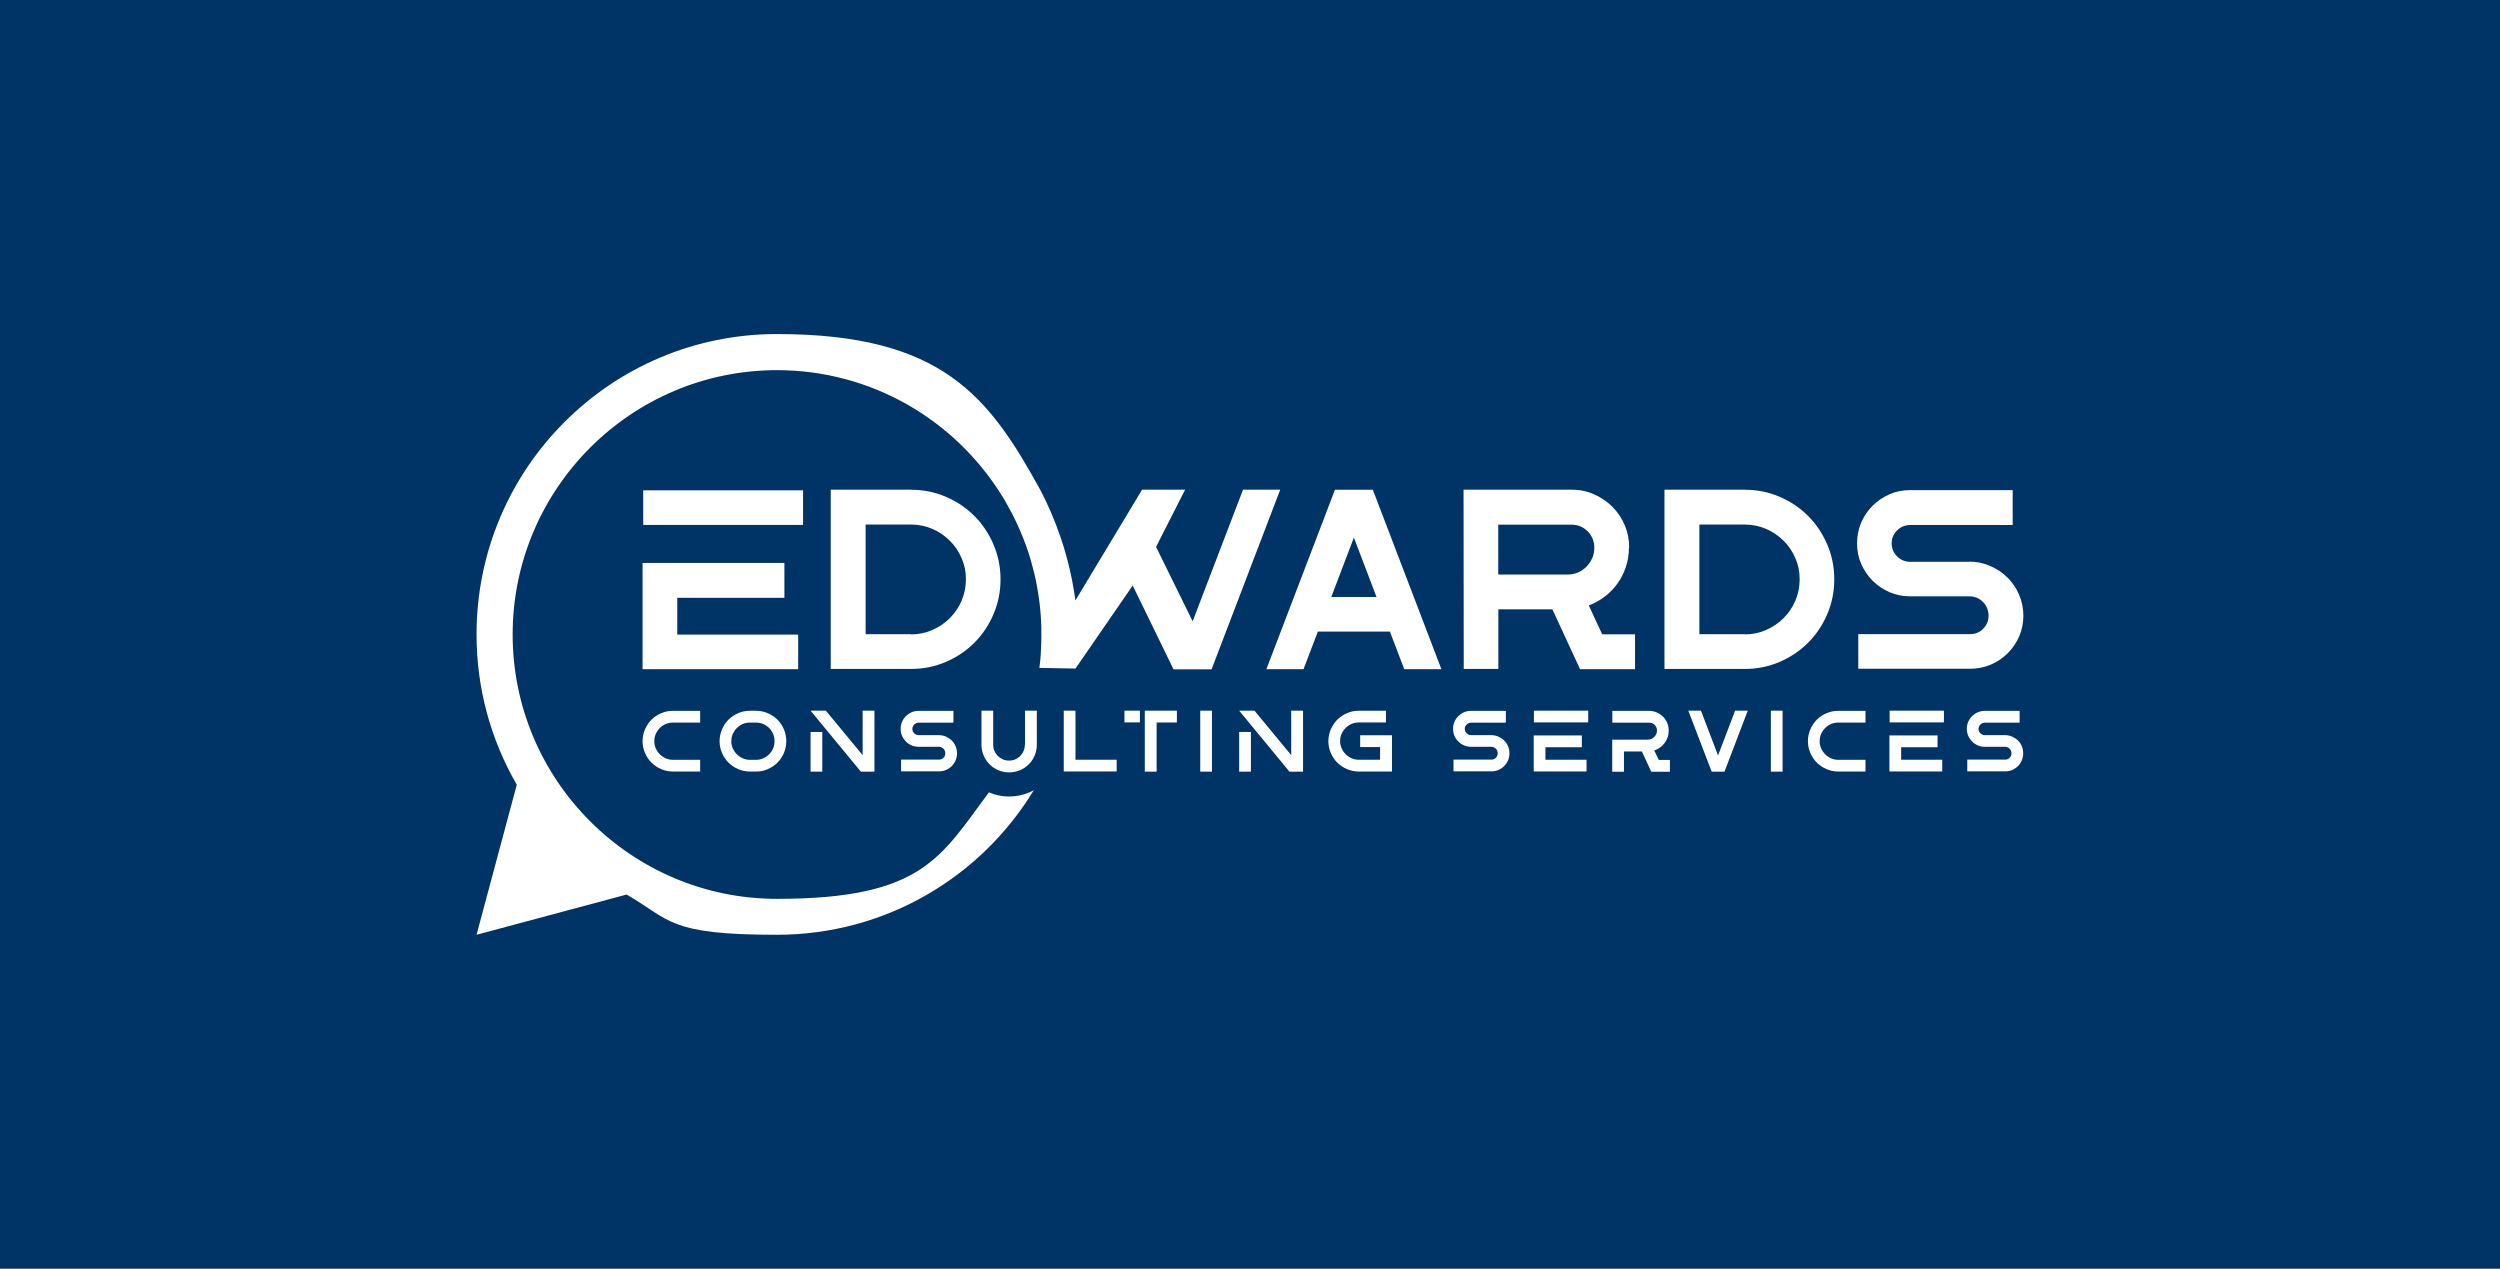 <?xml version="1.0" encoding="UTF-8"?>
<svg id="Layer_1" xmlns="http://www.w3.org/2000/svg" version="1.1" viewBox="0 0 2665.1 1352.5">
  <!-- Generator: Adobe Illustrator 29.3.1, SVG Export Plug-In . SVG Version: 2.1.0 Build 151)  -->
  <rect y="-8.4" width="2669.4" height="1386.6" fill="#036"/>
  <g>
    <g>
      <path d="M704.8,760.3c-4,1.7-7.4,4-10.3,6.9-2.9,2.9-5.2,6.4-6.9,10.3-1.7,3.9-2.6,8.1-2.6,12.6s.9,8.7,2.6,12.6c1.7,4,4,7.4,6.9,10.3,2.9,2.9,6.4,5.2,10.3,6.9,4,1.7,8.2,2.6,12.6,2.6h29v-12.5h-29c-2.7,0-5.3-.5-7.7-1.6-2.4-1.1-4.5-2.5-6.3-4.3-1.8-1.8-3.2-3.9-4.3-6.3-1.1-2.4-1.6-5-1.6-7.7s.5-5.3,1.6-7.7c1.1-2.4,2.5-4.5,4.3-6.3,1.8-1.8,3.9-3.2,6.3-4.3,2.4-1,5-1.5,7.7-1.5h29v-12.5h-29c-4.5,0-8.7.8-12.6,2.6Z" fill="#fff"/>
      <path d="M828.8,767.2c-2.9-2.9-6.4-5.2-10.3-6.9-3.9-1.7-8.1-2.6-12.6-2.6h-6.4c-4.5,0-8.7.8-12.6,2.6-4,1.7-7.4,4-10.3,6.9-2.9,2.9-5.2,6.4-6.9,10.3-1.7,3.9-2.6,8.1-2.6,12.6s.9,8.7,2.6,12.6c1.7,4,4,7.4,6.9,10.3,2.9,2.9,6.4,5.2,10.3,6.9,4,1.7,8.2,2.6,12.6,2.6h6.4c4.5,0,8.7-.8,12.6-2.6,3.9-1.7,7.4-4,10.3-6.9,2.9-2.9,5.2-6.4,6.9-10.3,1.7-4,2.5-8.2,2.5-12.6s-.8-8.7-2.5-12.6c-1.7-3.9-4-7.4-6.9-10.3ZM824.2,797.8c-1,2.4-2.5,4.5-4.3,6.3-1.8,1.8-3.9,3.2-6.3,4.3s-5,1.6-7.7,1.6h-6.4c-2.7,0-5.3-.5-7.7-1.6-2.4-1.1-4.5-2.5-6.3-4.3-1.8-1.8-3.2-3.9-4.3-6.3-1.1-2.4-1.6-5-1.6-7.7s.5-5.3,1.6-7.7,2.5-4.5,4.3-6.3c1.8-1.8,3.9-3.2,6.3-4.3,2.4-1,5-1.5,7.7-1.5h6.4c2.7,0,5.3.5,7.7,1.5,2.4,1,4.5,2.5,6.3,4.3s3.2,3.9,4.3,6.3c1,2.4,1.5,5,1.5,7.7s-.5,5.3-1.5,7.7Z" fill="#fff"/>
      <polygon points="919.6 805 880.4 757.6 864.1 757.6 917.7 822.6 932.2 822.6 932.2 757.6 919.6 757.6 919.6 805" fill="#fff"/>
      <rect x="864.1" y="780.3" width="12.5" height="42.3" fill="#fff"/>
      <path d="M1014.6,789.4c-1.8-1.8-3.9-3.1-6.3-4.2-2.4-1-4.9-1.5-7.6-1.5h-21.4c-1.8,0-3.4-.7-4.7-2-1.3-1.3-2-2.9-2-4.7s.7-3.3,2-4.6c1.3-1.3,2.9-2,4.7-2h37.1v-12.6h-37.1c-2.7,0-5.2.5-7.5,1.5-2.3,1-4.3,2.4-6.1,4.1-1.8,1.8-3.1,3.8-4.1,6.1-1,2.3-1.5,4.8-1.5,7.4s.5,5.2,1.5,7.5c1,2.3,2.4,4.3,4.1,6.1,1.8,1.8,3.8,3.1,6.1,4.1,2.3,1,4.8,1.5,7.5,1.5h21.4c1.9,0,3.6.7,5,2,1.4,1.4,2,3,2,5s-.6,3.4-1.9,4.7c-1.3,1.3-2.8,2-4.7,2h-40.5v12.5h40.5c2.6,0,5.1-.5,7.4-1.5,2.3-1,4.4-2.4,6.1-4.1,1.8-1.8,3.1-3.8,4.1-6.1,1-2.3,1.5-4.8,1.5-7.5s-.5-5.2-1.5-7.6c-1-2.4-2.4-4.5-4.2-6.2Z" fill="#fff"/>
      <path d="M1092.5,793.9c0,2.3-.4,4.5-1.3,6.6-.9,2-2.1,3.8-3.6,5.4-1.5,1.5-3.3,2.7-5.3,3.6-2,.9-4.2,1.3-6.6,1.3s-4.5-.4-6.6-1.3c-2-.9-3.8-2.1-5.4-3.6-1.5-1.5-2.7-3.3-3.6-5.4-.9-2-1.3-4.2-1.3-6.6v-36.3h-12.5v36.3c0,4.1.8,7.9,2.3,11.5,1.5,3.6,3.6,6.7,6.3,9.4,2.7,2.7,5.8,4.8,9.4,6.3,3.6,1.5,7.4,2.3,11.5,2.3s7.9-.8,11.5-2.3c3.6-1.5,6.7-3.6,9.4-6.3,2.7-2.7,4.8-5.8,6.3-9.4,1.5-3.6,2.3-7.4,2.3-11.5v-36.3h-12.6v36.3Z" fill="#fff"/>
      <polygon points="1146.5 757.6 1134 757.6 1134 822.4 1190.4 822.4 1190.4 809.9 1146.5 809.9 1146.5 757.6" fill="#fff"/>
      <rect x="1198.7" y="757.6" width="16.5" height="12.5" fill="#fff"/>
      <polygon points="1220.4 822.6 1233 822.6 1233 770.2 1254.6 770.2 1254.6 757.6 1220.4 757.6 1220.4 822.6" fill="#fff"/>
      <rect x="1279.5" y="757.6" width="12.5" height="65" fill="#fff"/>
      <polygon points="1376.5 805 1337.3 757.6 1321 757.6 1374.6 822.6 1389.1 822.6 1389.1 757.6 1376.5 757.6 1376.5 805" fill="#fff"/>
      <rect x="1321" y="780.3" width="12.5" height="42.3" fill="#fff"/>
      <path d="M1449.9,796.4h21.3v13.5h-22.7c-2.7,0-5.3-.5-7.7-1.6-2.4-1.1-4.5-2.5-6.3-4.3-1.8-1.8-3.2-3.9-4.3-6.3-1.1-2.4-1.6-5-1.6-7.7s.5-5.3,1.6-7.7c1.1-2.4,2.5-4.5,4.3-6.3,1.8-1.8,3.9-3.2,6.3-4.3,2.4-1,5-1.5,7.7-1.5h29v-12.5h-29c-4.5,0-8.7.8-12.6,2.6-4,1.7-7.4,4-10.3,6.9-2.9,2.9-5.2,6.4-6.9,10.3-1.7,3.9-2.6,8.1-2.6,12.6s.9,8.7,2.6,12.6c1.7,4,4,7.4,6.9,10.3,2.9,2.9,6.4,5.2,10.3,6.9,4,1.7,8.2,2.6,12.6,2.6h35.4v-38.7h-33.9v12.6Z" fill="#fff"/>
      <path d="M1603.5,789.4c-1.8-1.8-3.9-3.1-6.3-4.2-2.4-1-4.9-1.5-7.6-1.5h-21.4c-1.8,0-3.4-.7-4.7-2-1.3-1.3-2-2.9-2-4.7s.7-3.3,2-4.6c1.3-1.3,2.9-2,4.7-2h37.1v-12.6h-37.1c-2.7,0-5.2.5-7.5,1.5-2.3,1-4.3,2.4-6.1,4.1-1.8,1.8-3.1,3.8-4.1,6.1-1,2.3-1.5,4.8-1.5,7.4s.5,5.2,1.5,7.5c1,2.3,2.4,4.3,4.1,6.1,1.8,1.8,3.8,3.1,6.1,4.1,2.3,1,4.8,1.5,7.5,1.5h21.4c1.9,0,3.6.7,5,2,1.4,1.4,2,3,2,5s-.6,3.4-1.9,4.7c-1.3,1.3-2.8,2-4.7,2h-40.5v12.5h40.5c2.6,0,5.1-.5,7.4-1.5,2.3-1,4.4-2.4,6.1-4.1,1.8-1.8,3.1-3.8,4.1-6.1,1-2.3,1.5-4.8,1.5-7.5s-.5-5.2-1.5-7.6c-1-2.4-2.4-4.5-4.2-6.2Z" fill="#fff"/>
      <polygon points="1647.5 796.6 1686.3 796.6 1686.3 784 1635 784 1635 822.4 1691.3 822.4 1691.3 809.9 1647.5 809.9 1647.5 796.6" fill="#fff"/>
      <rect x="1635.2" y="757.6" width="57.9" height="12.5" fill="#fff"/>
      <path d="M1763.7,799.9c2.2-.7,4.3-1.8,6.1-3.1,1.9-1.4,3.5-3,4.8-4.8,1.4-1.8,2.4-3.9,3.2-6.1.8-2.3,1.1-4.6,1.1-7.1s-.5-5.6-1.6-8.2c-1.1-2.5-2.6-4.8-4.5-6.6-1.9-1.9-4.1-3.4-6.6-4.5-2.5-1.1-5.3-1.7-8.1-1.7h-39.3v12.6h39.3c2.3,0,4.3.8,5.9,2.4,1.6,1.6,2.4,3.6,2.4,5.9s-.3,2.6-.8,3.8c-.5,1.2-1.2,2.2-2.1,3.1-.9.9-1.9,1.6-3.1,2.1-1.2.5-2.5.8-3.8.8h-37.9v34.2h12.5v-21.6h19.1l10,21.6h19.9v-12.6h-11.9l-4.8-10.1Z" fill="#fff"/>
      <polygon points="1831.5 805.3 1813.3 757.6 1799.8 757.6 1824.7 822.6 1838.4 822.6 1863.2 757.6 1849.7 757.6 1831.5 805.3" fill="#fff"/>
      <rect x="1887.8" y="757.6" width="12.5" height="65" fill="#fff"/>
      <path d="M1947.1,760.3c-4,1.7-7.4,4-10.3,6.9-2.9,2.9-5.2,6.4-6.9,10.3-1.7,3.9-2.6,8.1-2.6,12.6s.9,8.7,2.6,12.6c1.7,4,4,7.4,6.9,10.3,2.9,2.9,6.4,5.2,10.3,6.9,4,1.7,8.2,2.6,12.6,2.6h29v-12.5h-29c-2.7,0-5.3-.5-7.7-1.6-2.4-1.1-4.5-2.5-6.3-4.3-1.8-1.8-3.2-3.9-4.3-6.3-1.1-2.4-1.6-5-1.6-7.7s.5-5.3,1.6-7.7c1.1-2.4,2.5-4.5,4.3-6.3,1.8-1.8,3.9-3.2,6.3-4.3,2.4-1,5-1.5,7.7-1.5h29v-12.5h-29c-4.5,0-8.7.8-12.6,2.6Z" fill="#fff"/>
      <rect x="2014.4" y="757.6" width="57.9" height="12.5" fill="#fff"/>
      <polygon points="2026.7 796.6 2065.5 796.6 2065.5 784 2014.2 784 2014.2 822.4 2070.5 822.4 2070.5 809.9 2026.7 809.9 2026.7 796.6" fill="#fff"/>
      <path d="M2155.4,795.6c-1-2.4-2.4-4.5-4.2-6.2-1.8-1.8-3.9-3.1-6.3-4.2-2.4-1-4.9-1.5-7.6-1.5h-21.4c-1.8,0-3.4-.7-4.7-2-1.3-1.3-2-2.9-2-4.7s.7-3.3,2-4.6c1.3-1.3,2.9-2,4.7-2h37.1v-12.6h-37.1c-2.7,0-5.2.5-7.5,1.5-2.3,1-4.3,2.4-6.1,4.1-1.8,1.8-3.1,3.8-4.1,6.1-1,2.3-1.5,4.8-1.5,7.4s.5,5.2,1.5,7.5c1,2.3,2.4,4.3,4.1,6.1,1.8,1.8,3.8,3.1,6.1,4.1,2.3,1,4.8,1.5,7.5,1.5h21.4c1.9,0,3.6.7,5,2,1.4,1.4,2,3,2,5s-.6,3.4-1.9,4.7c-1.3,1.3-2.8,2-4.7,2h-40.5v12.5h40.5c2.6,0,5.1-.5,7.4-1.5,2.3-1,4.4-2.4,6.1-4.1,1.8-1.8,3.1-3.8,4.1-6.1,1-2.3,1.5-4.8,1.5-7.5s-.5-5.2-1.5-7.6Z" fill="#fff"/>
    </g>
    <path d="M721.9,676.5h129v36.9h-165.9v-113.3h151.2v37.2h-114.2v39.1ZM685.7,559.6v-36.9h170.4v36.9h-170.4Z" fill="#fff"/>
    <path d="M971.3,522.1c13.1,0,25.5,2.5,37.1,7.5,11.6,5,21.7,11.8,30.3,20.4,8.6,8.6,15.4,18.8,20.4,30.4,5,11.7,7.5,24,7.5,37.2s-2.5,25.5-7.5,37.2c-5,11.7-11.8,21.8-20.4,30.4-8.6,8.6-18.7,15.4-30.3,20.4-11.6,5-23.9,7.5-37.1,7.5h-85.7v-191.1h85.7ZM971.3,676.3c8,0,15.6-1.6,22.6-4.7,7.1-3.1,13.3-7.3,18.6-12.6,5.3-5.2,9.5-11.4,12.6-18.6,3-7.1,4.6-14.7,4.6-22.8s-1.5-15.6-4.6-22.6c-3-7.1-7.2-13.3-12.6-18.6-5.3-5.3-11.5-9.5-18.6-12.6-7.1-3-14.6-4.6-22.6-4.6h-48.5v116.9h48.5Z" fill="#fff"/>
    <path d="M1481.7,673.3h-76.8l-15.3,40.1h-39.6l73.1-191.3h40.4l73.1,191.3h-39.6l-15.3-40.1ZM1467.4,636.4l-24.1-63.3-24.1,63.3h48.3Z" fill="#fff"/>
    <path d="M1736.5,583.9c0,7.1-1.1,13.8-3.2,20.3-2.1,6.5-5.1,12.4-8.9,17.7-3.8,5.3-8.3,10-13.5,14-5.3,4-11,7.2-17.2,9.5l14.3,30.8h35v37.2h-58.6l-29.5-63.8h-57.6v63.5h-36.9l-.2-191.1h115c8.5,0,16.5,1.6,24,4.9,7.5,3.3,14,7.7,19.6,13.3,5.6,5.6,10,12.1,13.2,19.6,3.2,7.5,4.8,15.5,4.8,24ZM1597.1,612.5h73.9c3.9,0,7.6-.7,11.1-2.2,3.4-1.5,6.5-3.5,9.1-6.2,2.6-2.6,4.7-5.7,6.2-9.1,1.5-3.4,2.2-7.1,2.2-11.1,0-6.9-2.4-12.7-7.1-17.5-4.8-4.8-10.6-7.1-17.5-7.1h-77.8v53.2Z" fill="#fff"/>
    <path d="M1860.1,522.1c13.1,0,25.5,2.5,37.1,7.5,11.6,5,21.7,11.8,30.3,20.4,8.6,8.6,15.4,18.8,20.4,30.4,5,11.7,7.5,24,7.5,37.2s-2.5,25.5-7.5,37.2c-5,11.7-11.8,21.8-20.4,30.4-8.6,8.6-18.7,15.4-30.3,20.4-11.6,5-23.9,7.5-37.1,7.5h-85.7v-191.1h85.7ZM1860.1,676.3c8,0,15.6-1.6,22.6-4.7,7.1-3.1,13.3-7.3,18.6-12.6,5.3-5.2,9.5-11.4,12.6-18.6,3-7.1,4.6-14.7,4.6-22.8s-1.5-15.6-4.6-22.6c-3-7.1-7.2-13.3-12.6-18.6-5.3-5.3-11.5-9.5-18.6-12.6-7.1-3-14.6-4.6-22.6-4.6h-48.5v116.9h48.5Z" fill="#fff"/>
    <path d="M2099.1,598.7c7.9,0,15.3,1.5,22.4,4.6,7.1,3,13.2,7.1,18.5,12.3,5.2,5.2,9.4,11.3,12.4,18.3,3,7.1,4.6,14.5,4.6,22.4s-1.5,15.2-4.4,22c-3,6.8-7,12.8-12.2,18-5.2,5.2-11.2,9.2-18.1,12.2-6.9,3-14.2,4.4-21.9,4.4h-119.4v-36.9h119.4c5.4,0,10-1.9,13.8-5.8,3.8-3.9,5.7-8.5,5.7-13.9s-2-10.6-6-14.6c-4-4-8.9-6-14.6-6h-63c-7.9,0-15.2-1.5-22-4.4-6.8-3-12.8-7-18-12.2-5.2-5.2-9.2-11.2-12.2-18-3-6.8-4.4-14.2-4.4-22s1.5-15.2,4.4-22c3-6.8,7-12.8,12.2-18,5.2-5.2,11.2-9.2,18-12.2,6.8-3,14.2-4.4,22-4.4h109.3v37.2h-109.3c-5.4,0-10.1,1.9-13.9,5.7-3.9,3.8-5.8,8.4-5.8,13.8s1.9,10.1,5.8,13.9c3.9,3.9,8.5,5.8,13.9,5.8h63Z" fill="#fff"/>
    <path d="M1364.7,522.2l-73.1,191.3h-40.6c-14.5-29.8-29-59.5-43.5-89.3-20.4,29.5-40.7,59-61,88.5h0c-12.8-.2-25.7-.5-38.5-.7.1-.8.2-1.6.3-2.4.2-1.4.3-2.7.5-4.1,0-.7.2-1.4.2-2.1,0-.7.2-1.5.2-2.2.1-1.3.2-2.5.3-3.8,0-.3,0-.6,0-.9,0-.5,0-1.1.1-1.6,0-1.4.2-2.8.2-4.2.7-13.6.6-29.5-1.5-47-.2-1.5-.4-3.1-.6-4.6-.5-4-1.2-8.1-1.9-12,0-.2-.1-.5-.1-.7-.4-2.3-.8-4.6-1.3-6.9,0,0,0-.1,0-.2-.5-2.2-.9-4.4-1.5-6.6,0,0,0,0,0,0-.5-2.3-1.1-4.5-1.7-6.7-.5-2.1-1.1-4.3-1.7-6.4,0-.2-.1-.5-.2-.7-.4-1.4-.8-2.8-1.2-4.2-.5-1.8-1.1-3.7-1.7-5.5-.1-.5-.3-1-.5-1.4-.3-1-.6-1.9-1-2.9-.4-1.2-.8-2.3-1.2-3.5-.4-1.2-.8-2.3-1.3-3.4-1.2-3.3-2.5-6.6-3.9-9.8-.4-1.1-.9-2.1-1.3-3.1-.4-1-.9-2.1-1.4-3.1-.4-1-.9-2-1.3-2.9-3.3-7.3-7-14.4-10.9-21.3-.4-.8-.9-1.6-1.3-2.3s-.9-1.5-1.3-2.3c-.6-.9-1.1-1.9-1.7-2.8-.8-1.3-1.6-2.5-2.4-3.8h0c-49.9-79.3-138.2-132-238.6-132-155.4,0-281.8,126.4-281.8,281.8s126.4,281.8,281.8,281.8,174.5-44.7,225.9-113.5c0,0,0,0,0,0,6.7,2.9,14,4.4,21.5,4.4s14.8-1.5,21.6-4.4c1.7-.7,3.3-1.5,4.8-2.4-56.1,92.5-157.8,154.2-273.9,154.2s-113.1-15.6-160.2-42.9l-160,42.9,42.9-160c-27.3-47.1-42.9-101.8-42.9-160.2,0-176.8,143.3-320.2,320.2-320.2s226.2,67.1,280.7,166c7.4,14.1,14.9,30.8,21.5,50,8.6,25.1,13.3,48.1,15.9,67.3h0c0,.3,0,.5.1.7,23.7-39.4,47.4-78.7,71.1-118.1h45.9c-10.3,20.3-20.7,40.7-31,61,13,26.4,26,52.8,39,79.3l53.7-140.3h39.6Z" fill="#fff"/>
  </g>
</svg>